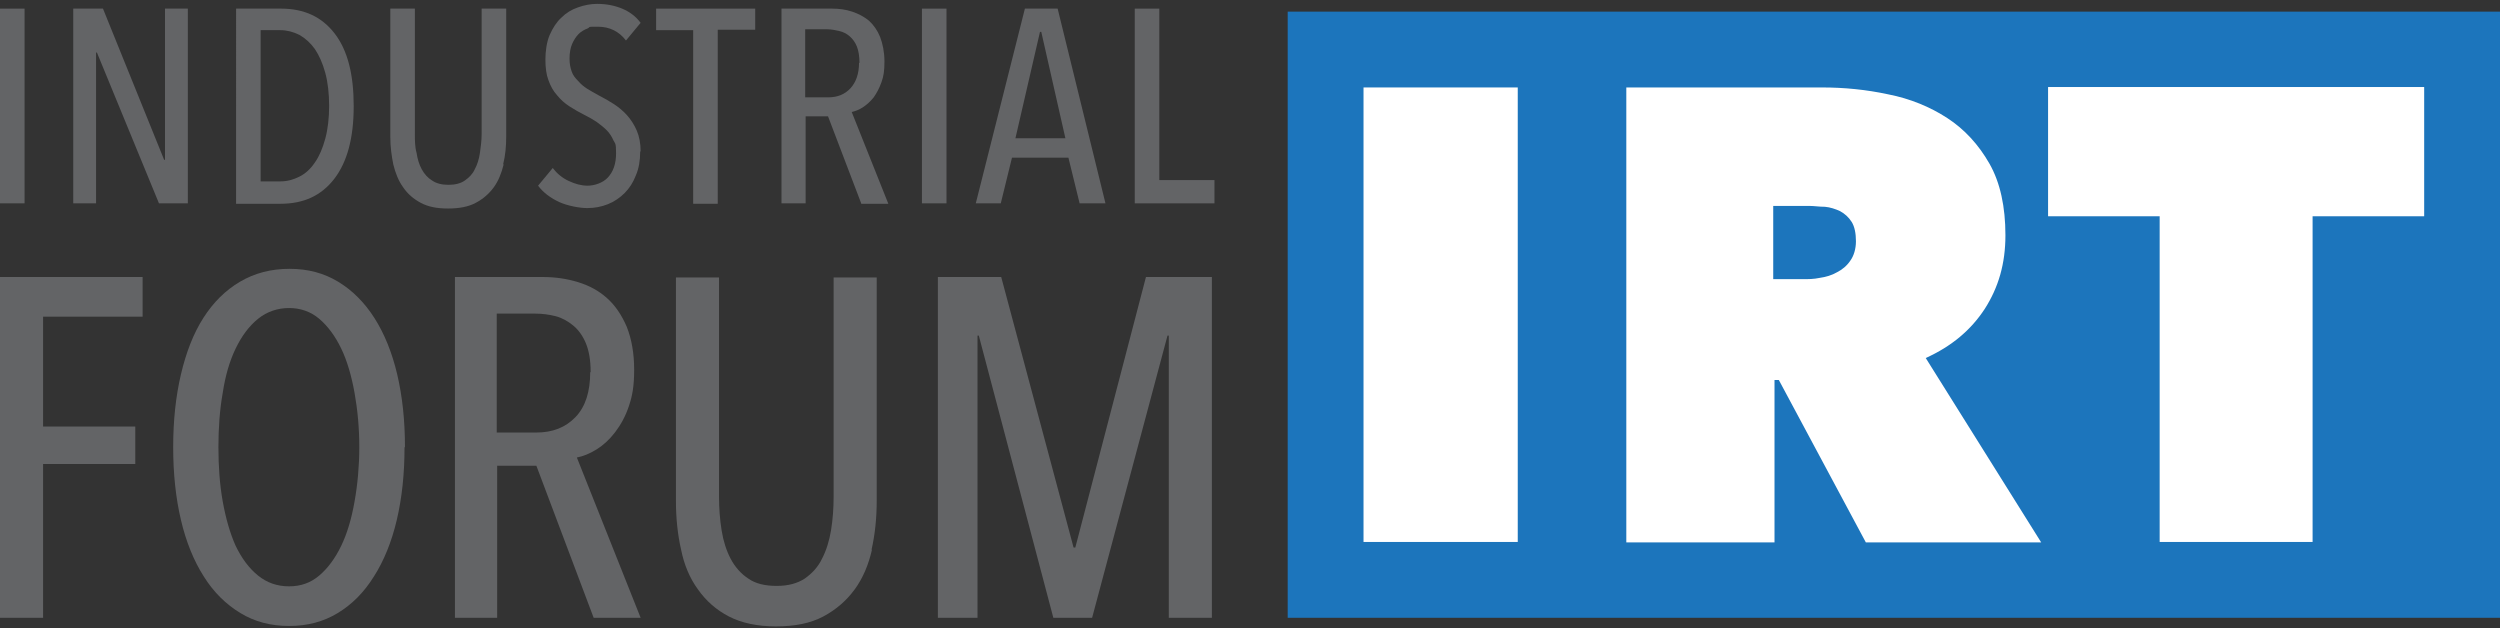 <?xml version="1.0" encoding="UTF-8"?>
<svg id="Layer_1" xmlns="http://www.w3.org/2000/svg" version="1.1" viewBox="0 0 580.3 145.8">
  <rect x="0" y="0" width="580.3" height="145.8" fill="#333333" stroke="none"/>
  <!-- Generator: Adobe Illustrator 30.0.0, SVG Export Plug-In . SVG Version: 2.1.1 Build 123)  -->
  <defs>
    <style>
      .st0 {
        fill: #fff;
      }

      .st1 {
        fill: #636466;
      }

      .st2 {
        fill: #1c75bc;
      }
    </style>
  </defs>
  <g>
    <g>
      <path class="st1" d="M10,73.5v25.5h21.4v8.7H10v35.7H0v-79.1h33.1v9.2s-23.1,0-23.1,0Z"/>
      <path class="st1" d="M93.9,103.8c0,6.2-.6,11.8-1.8,16.9-1.2,5.1-3,9.5-5.3,13.1-2.3,3.7-5.1,6.5-8.4,8.5s-7,3-11.3,3-8-1-11.3-3-6.2-4.8-8.5-8.5c-2.3-3.6-4.1-8-5.3-13.1s-1.8-10.7-1.8-16.9.6-11.8,1.8-16.9,2.9-9.5,5.2-13.1,5.1-6.4,8.5-8.4,7.2-3,11.5-3,8,1,11.3,3,6.1,4.8,8.4,8.4,4.1,8,5.3,13.1c1.2,5.1,1.8,10.7,1.8,16.9h-.1ZM83.4,103.8c0-4.5-.4-8.7-1.1-12.6s-1.7-7.4-3.1-10.3-3.1-5.2-5.1-6.9c-2-1.7-4.4-2.5-7-2.5s-5.1.8-7.2,2.5c-2.1,1.7-3.8,4-5.2,6.9s-2.4,6.3-3,10.3c-.7,3.9-1,8.2-1,12.6s.3,8.7,1,12.6,1.7,7.4,3,10.3c1.4,2.9,3.1,5.2,5.2,6.9s4.5,2.5,7.2,2.5,5-.8,7-2.5,3.7-4,5.1-6.9,2.4-6.3,3.1-10.3c.7-3.9,1.1-8.2,1.1-12.6Z"/>
      <path class="st1" d="M137.8,143.4l-13.3-35.3h-9.1v35.3h-9.8v-79.1h20.4c2.9,0,5.6.4,8.2,1.2,2.6.8,4.8,2,6.7,3.7s3.4,3.9,4.6,6.7c1.1,2.8,1.7,6.1,1.7,9.9s-.4,6-1.2,8.4-1.9,4.4-3.2,6.1-2.7,3-4.3,4-3.1,1.6-4.6,1.9l14.8,37.2h-10.9ZM137.1,86.3c0-2.7-.4-4.9-1.1-6.6-.7-1.7-1.7-3.1-2.9-4.1s-2.6-1.8-4.1-2.2c-1.6-.4-3.1-.6-4.7-.6h-9v27.6h9.2c3.8,0,6.8-1.2,9.1-3.6s3.4-5.9,3.4-10.4h.1Z"/>
      <path class="st1" d="M202.4,127.6c-.8,3.5-2.1,6.6-4,9.2s-4.3,4.7-7.3,6.3-6.7,2.3-11,2.3-8-.8-10.9-2.3-5.3-3.6-7.2-6.3c-1.9-2.6-3.2-5.7-3.9-9.2-.8-3.5-1.2-7.3-1.2-11.3v-51.9h10v50.9c0,2.7.2,5.3.6,7.8.4,2.5,1.1,4.7,2.1,6.6s2.4,3.5,4.1,4.6c1.7,1.2,3.9,1.7,6.6,1.7s4.8-.6,6.5-1.7c1.7-1.2,3.1-2.7,4-4.6,1-1.9,1.7-4.2,2.1-6.6.4-2.5.6-5.1.6-7.8v-50.9h10v51.9c0,4-.4,7.8-1.2,11.3h0Z"/>
      <path class="st1" d="M271.3,143.4v-65.5h-.3l-17.5,65.5h-9l-17.3-65.5h-.3v65.5h-9.2v-79.1h14.7l16.8,62.8h.4l16.4-62.8h15.3v79.1h-10Z"/>
    </g>
    <rect class="st2" x="298.9" y="2.7" width="281.4" height="140.7"/>
    <path class="st0" d="M316.5,20.3h35.8v105.5h-35.8V20.3Z"/>
    <path class="st0" d="M377.4,20.3h45.5c5.2,0,10.3.5,15.4,1.6,5.1,1,9.7,2.9,13.7,5.5s7.3,6.2,9.8,10.6,3.7,10,3.7,16.6-1.6,12.1-4.8,17.1c-3.2,4.9-7.7,8.7-13.7,11.4l26.8,42.8h-40.7l-20.2-37.7h-1v37.7h-34.4V20.3h0ZM411.5,64.8h7c1.2,0,2.5,0,3.9-.3,1.4-.2,2.8-.6,4-1.3,1.2-.6,2.3-1.5,3.1-2.7.8-1.1,1.3-2.7,1.3-4.5s-.3-3.4-1-4.5-1.6-1.9-2.7-2.5c-1.1-.5-2.3-.9-3.5-1-1.3,0-2.5-.2-3.6-.2h-8.4v17h0Z"/>
    <path class="st0" d="M536.8,125.8h-35.5V50.2h-25.9v-30h87.3v30h-25.9v75.6Z"/>
  </g>
  <g>
    <path class="st1" d="M0,47.2V2h5.7v45.2H0Z"/>
    <path class="st1" d="M36.9,47.2L22.5,12.2h-.2v35h-5.3V2h6.9l14.2,35.1h.2V2h5.3v45.2s-6.7,0-6.7,0Z"/>
    <path class="st1" d="M82.1,24.7c0,7.3-1.5,12.9-4.5,16.8s-7.1,5.8-12.5,5.8h-10.3V2h10.4c5.4,0,9.5,1.9,12.5,5.8,3,3.9,4.4,9.5,4.4,16.8h0ZM76.4,24.7c0-3-.3-5.6-.9-7.8-.6-2.2-1.4-4-2.4-5.5-1-1.4-2.2-2.5-3.6-3.3-1.4-.7-2.9-1.1-4.4-1.1h-4.6v35.1h4.6c1.6,0,3-.4,4.4-1.1,1.4-.7,2.6-1.8,3.6-3.3,1-1.4,1.8-3.3,2.4-5.5s.9-4.8.9-7.7v.2Z"/>
    <path class="st1" d="M116.9,38.2c-.5,2-1.2,3.8-2.3,5.3-1.1,1.5-2.5,2.7-4.2,3.6-1.7.9-3.8,1.3-6.4,1.3s-4.6-.4-6.3-1.3c-1.7-.9-3.1-2.1-4.1-3.6-1.1-1.5-1.8-3.3-2.3-5.3-.4-2-.7-4.1-.7-6.4V2h5.7v29.1c0,1.5,0,3,.4,4.4.2,1.4.6,2.7,1.2,3.8s1.4,2,2.4,2.6c1,.7,2.3,1,3.8,1s2.8-.3,3.8-1,1.8-1.5,2.3-2.6c.6-1.1,1-2.4,1.2-3.8.2-1.4.4-2.9.4-4.4V2h5.7v29.7c0,2.3-.2,4.4-.7,6.4h0Z"/>
    <path class="st1" d="M148.6,35.2c0,2-.3,3.9-1,5.5-.6,1.6-1.5,3-2.6,4.1s-2.4,2-3.9,2.6-3.1.9-4.8.9-4.5-.5-6.5-1.4c-2.1-1-3.7-2.2-4.9-3.8l3.4-4.1c1,1.3,2.2,2.3,3.7,3s2.9,1.1,4.4,1.1,3.5-.6,4.7-1.9c1.2-1.3,1.9-3.1,1.9-5.6s-.2-2.2-.6-3c-.4-.9-.9-1.7-1.6-2.4-.7-.7-1.5-1.3-2.3-1.9-.9-.6-1.8-1.1-2.8-1.6-1.2-.6-2.4-1.3-3.5-2s-2.1-1.6-2.9-2.6c-.9-1-1.5-2.1-2-3.5-.5-1.3-.7-2.9-.7-4.8s.3-4.1,1-5.7c.7-1.6,1.6-3,2.7-4,1.1-1.1,2.4-1.9,3.9-2.4,1.4-.5,2.9-.8,4.4-.8,2.2,0,4.1.4,5.8,1.1,1.7.7,3.2,1.8,4.3,3.3l-3.4,4.1c-1.6-2.1-3.8-3.2-6.5-3.2s-1.6,0-2.4.4c-.8.3-1.5.7-2.1,1.3-.6.6-1.1,1.4-1.5,2.3-.4.9-.6,2.1-.6,3.4s.2,2.1.5,3,.9,1.6,1.5,2.2c.6.7,1.3,1.3,2.1,1.8s1.7,1,2.6,1.5c1.2.6,2.4,1.3,3.5,2s2.2,1.6,3.1,2.6c.9,1,1.7,2.2,2.3,3.6s.9,3,.9,4.8h0Z"/>
    <path class="st1" d="M166.6,7v40.3h-5.7V7h-8.6V2h23v4.9h-8.7Z"/>
    <path class="st1" d="M199.9,47.2l-7.7-20.2h-5.2v20.2h-5.6V2h11.7c1.7,0,3.2.2,4.7.7s2.8,1.2,3.9,2.1c1.1,1,2,2.3,2.6,3.8.6,1.6,1,3.5,1,5.7s-.2,3.4-.7,4.8-1.1,2.5-1.8,3.5c-.8,1-1.6,1.7-2.5,2.3-.9.6-1.8.9-2.6,1.1l8.5,21.3h-6.3ZM199.5,14.6c0-1.5-.2-2.8-.6-3.8-.4-1-1-1.8-1.7-2.4-.7-.6-1.5-1-2.4-1.2s-1.8-.4-2.7-.4h-5.2v15.8h5.3c2.2,0,3.9-.7,5.2-2.1s2-3.4,2-5.9h0Z"/>
    <path class="st1" d="M214,47.2V2h5.7v45.2h-5.7Z"/>
    <path class="st1" d="M250.6,47.2l-2.6-10.6h-13.1l-2.6,10.6h-5.8L237.9,2h7.6l11.1,45.2h-6,0ZM241.7,7.4h-.3l-5.7,24.7h11.6s-5.6-24.7-5.6-24.7Z"/>
    <path class="st1" d="M263.4,47.2V2h5.7v39.8h12.8v5.4h-18.5Z"/>
  </g>
</svg>